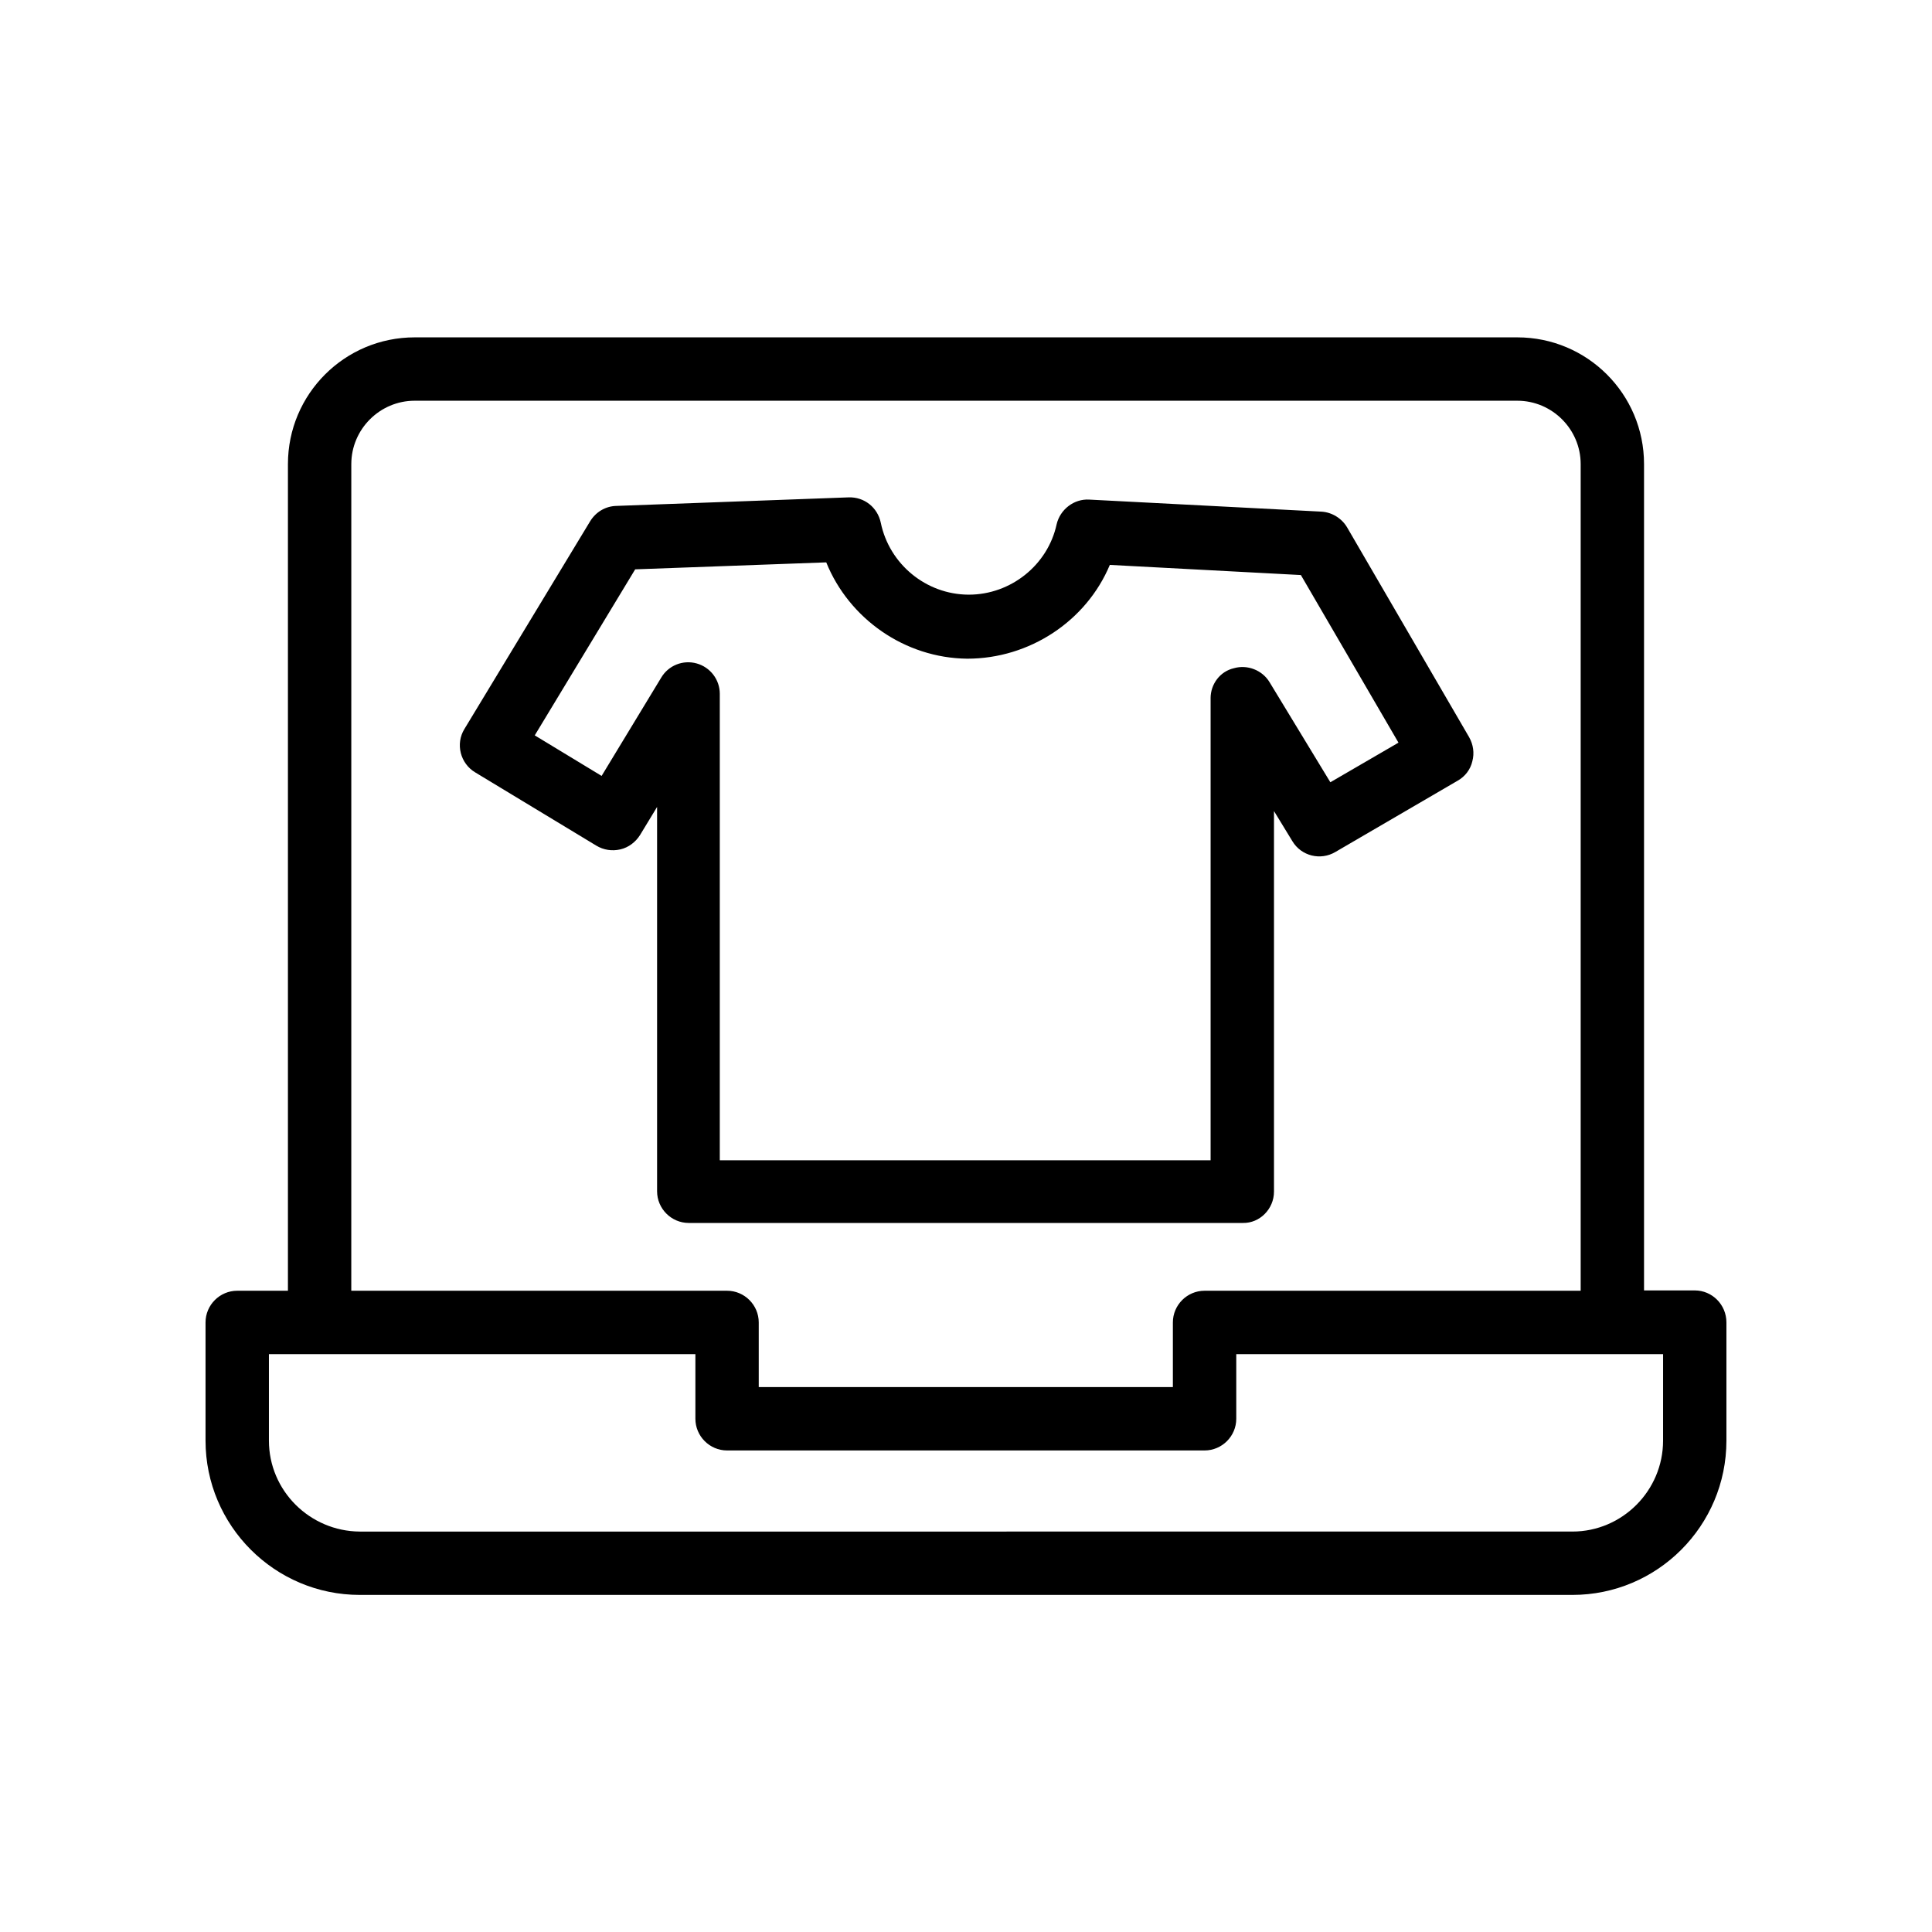 <?xml version="1.0" encoding="UTF-8"?>
<!-- Uploaded to: SVG Repo, www.svgrepo.com, Generator: SVG Repo Mixer Tools -->
<svg fill="#000000" width="800px" height="800px" version="1.1" viewBox="144 144 512 512" xmlns="http://www.w3.org/2000/svg">
 <g>
  <path d="m593.12 485.98h-13.434v-218.99c0-18.559-15.031-33.586-33.586-33.586h-292.21c-18.559 0-33.586 15.031-33.586 33.586v219.07h-13.438c-4.617 0-8.398 3.777-8.398 8.398v31.32c0 22.504 18.305 40.891 40.891 40.891h321.35c22.504 0 40.809-18.305 40.809-40.891v-31.32c0.004-4.703-3.777-8.484-8.395-8.484zm-356.02-218.99c0-9.238 7.559-16.793 16.793-16.793h292.21c9.238 0 16.793 7.559 16.793 16.793v219.07h-99.672c-4.617 0-8.398 3.777-8.398 8.398v17.129h-109.75v-17.129c0-4.617-3.777-8.398-8.398-8.398h-99.582zm347.63 258.79c0 13.266-10.832 24.098-24.016 24.098l-321.35 0.004c-13.266-0.086-24.098-10.832-24.098-24.102v-22.922h113.02v17.129c0 4.617 3.777 8.398 8.398 8.398h126.54c4.617 0 8.398-3.777 8.398-8.398v-17.129h113.11z"/>
  <path d="m481.62 459.79v-100.85l4.871 7.977c2.352 3.945 7.473 5.207 11.418 2.856l32.41-18.895c1.93-1.09 3.359-2.938 3.863-5.121 0.586-2.184 0.25-4.449-0.84-6.383l-32.328-55.586c-1.426-2.434-4.031-4.031-6.801-4.199l-61.547-3.191c-4.031-0.25-7.727 2.602-8.648 6.551-2.352 10.832-12.176 18.641-23.258 18.641h-0.168c-11.168-0.082-20.906-8.062-23.176-19.062-0.84-4.031-4.367-6.887-8.566-6.719l-61.547 2.266c-2.856 0.082-5.375 1.594-6.887 4.031l-33.336 55.082c-2.434 3.945-1.09 9.152 2.856 11.504l32.074 19.398c1.93 1.176 4.199 1.512 6.383 1.008s4.031-1.93 5.207-3.777l4.535-7.473v101.85c0 4.617 3.777 8.398 8.398 8.398h146.86c4.445 0.086 8.227-3.691 8.227-8.309zm-16.797-130.74v122.43h-130.07v-123.6c0-3.777-2.519-7.055-6.129-8.062-3.609-1.008-7.473 0.504-9.406 3.777l-11 18.137-4.785 7.894-17.719-10.746 26.617-44 50.633-1.848c6.047 14.945 20.824 25.359 37.367 25.527 16.543 0 31.57-9.992 37.785-24.855l50.633 2.688 25.863 44.418-18.055 10.496-16.121-26.535c-1.93-3.191-5.879-4.703-9.406-3.695-3.691 0.84-6.211 4.199-6.211 7.981z"/>
 </g>
</svg>